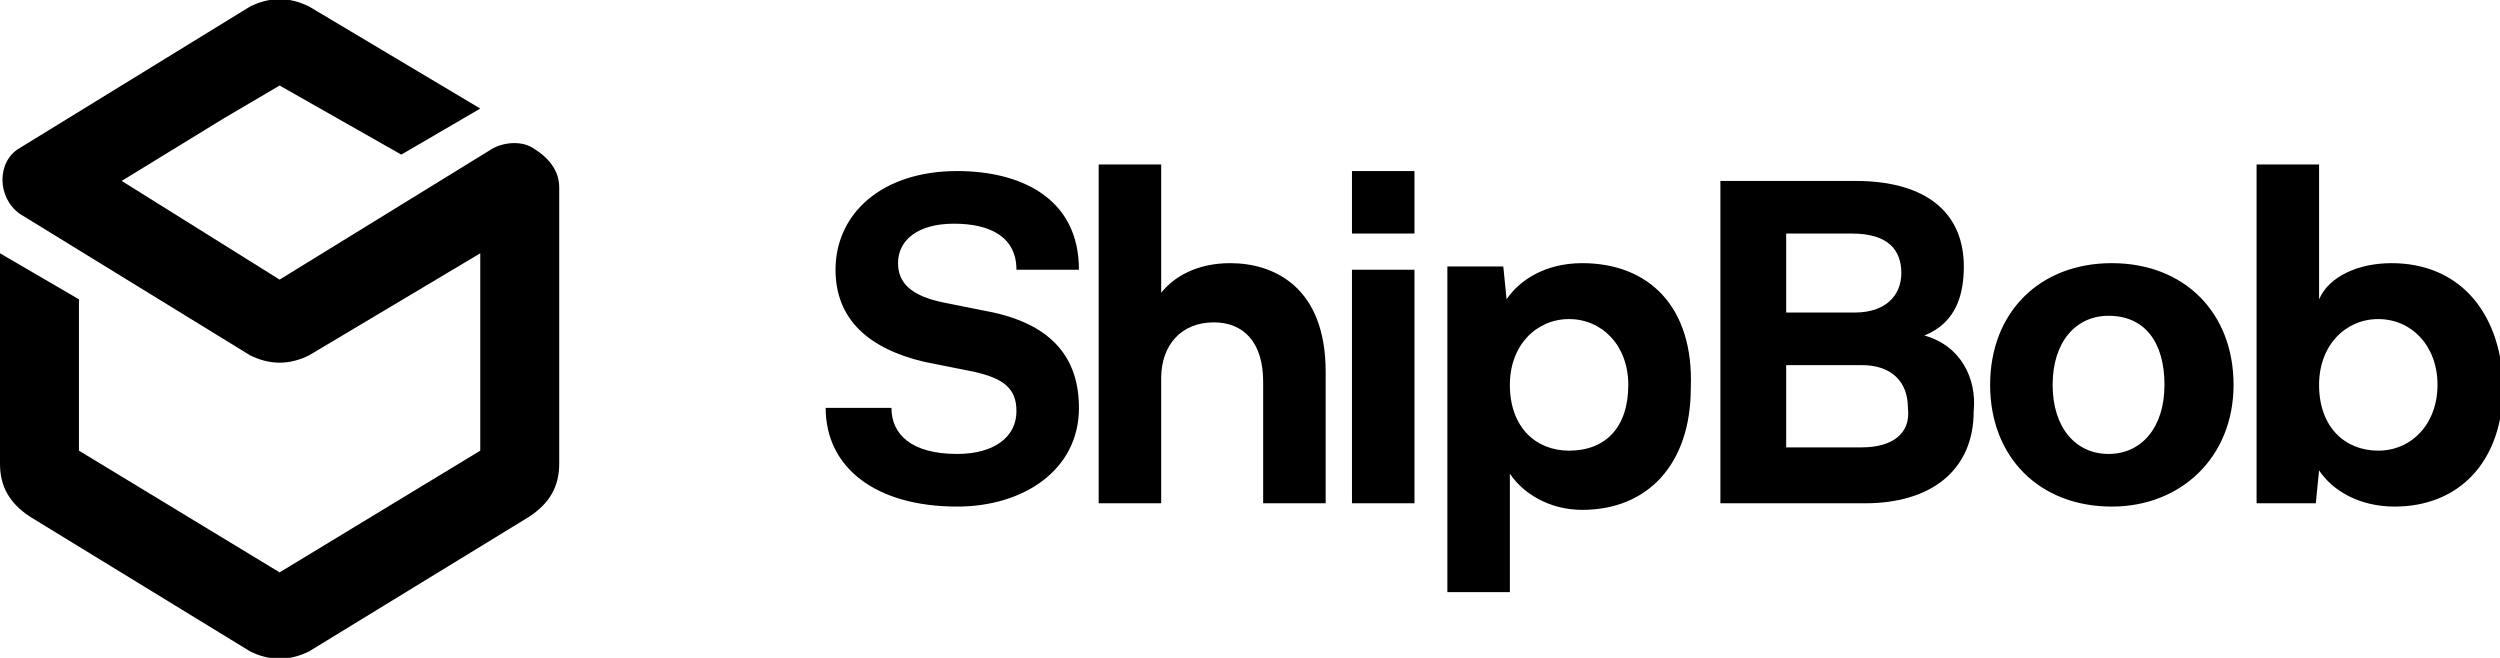 <?xml version="1.0" encoding="utf-8"?>
<!-- Generator: Adobe Illustrator 26.0.3, SVG Export Plug-In . SVG Version: 6.00 Build 0)  -->
<svg version="1.1" id="Layer_1" xmlns="http://www.w3.org/2000/svg" xmlns:xlink="http://www.w3.org/1999/xlink" x="0px" y="0px"
	 viewBox="0 0 76 20" style="enable-background:new 0 0 76 20;" xml:space="preserve">
<style type="text/css">
	.st0{fill-rule:evenodd;clip-rule:evenodd;}
</style>
<desc>Created with Sketch.</desc>
<g id="_x30_2-Branding_x2F_Logo_x5F_Color">
	<g id="Group-16">
		<path id="Fill-12" class="st0" d="M2.4,9.1v4.6l6.1,3.7l6.1-3.7v-6l-5.2,3.1c-0.6,0.3-1.2,0.3-1.8,0l-7-4.3c-0.7-0.5-0.7-1.6,0-2
			l7-4.3c0.6-0.3,1.2-0.3,1.8,0l5.2,3.1l-2.4,1.4L8.5,2.6l-1.7,1L3.7,5.5l1.6,1l3.2,2L15,4.5c0.4-0.2,0.9-0.2,1.2,0
			C16.7,4.8,17,5.2,17,5.7v8.4c0,0.7-0.3,1.2-0.9,1.6l-6.7,4.1c-0.6,0.3-1.2,0.3-1.8,0l-6.7-4.1C0.3,15.3,0,14.8,0,14.1v-1.3V7.7
			L2.4,9.1z"/>
		<path id="Fill-14" class="st0" d="M32.8,12.4c0-1.5-0.8-2.5-2.6-2.9l-1.5-0.3c-1-0.2-1.4-0.6-1.4-1.2c0-0.7,0.6-1.2,1.7-1.2
			c1.1,0,1.9,0.4,1.9,1.4h1.9c0-2.2-1.8-3-3.7-3c-2.3,0-3.7,1.3-3.7,3c0,1.5,1,2.4,2.7,2.8l1.5,0.3c0.9,0.2,1.3,0.5,1.3,1.2
			c0,0.8-0.7,1.3-1.8,1.3c-1.4,0-2-0.6-2-1.4h-2c0,1.8,1.5,3,4,3C31.1,15.4,32.8,14.3,32.8,12.4L32.8,12.4z M72.7,8
			c-1,0-1.9,0.4-2.2,1.1V5h-1.9v10.3h1.8l0.1-1c0.4,0.6,1.2,1.1,2.3,1.1c1.9,0,3.3-1.3,3.3-3.7C76,9.4,74.7,8,72.7,8L72.7,8z
			 M72.3,13.7c-1,0-1.8-0.7-1.8-2c0-1.2,0.8-2,1.8-2c1,0,1.8,0.8,1.8,2C74.1,12.9,73.3,13.7,72.3,13.7L72.3,13.7z M60.5,11.7
			c0,2.2,1.5,3.7,3.7,3.7c2.1,0,3.7-1.5,3.7-3.7c0-2.2-1.5-3.7-3.7-3.7C62,8,60.5,9.5,60.5,11.7L60.5,11.7z M62.4,11.7
			c0-1.3,0.7-2.1,1.7-2.1c1.1,0,1.7,0.8,1.7,2.1c0,1.3-0.7,2.1-1.7,2.1C63.1,13.8,62.4,13,62.4,11.7L62.4,11.7z M58.5,10.2
			c1-0.4,1.2-1.3,1.2-2.1c0-1.6-1.1-2.6-3.3-2.6h-4.1v9.8h4.4c2,0,3.3-1,3.3-2.8C60.1,11.5,59.6,10.5,58.5,10.2L58.5,10.2z
			 M57.8,8.3c0,0.7-0.5,1.2-1.4,1.2h-2.1V7.1h2C57.4,7.1,57.8,7.6,57.8,8.3L57.8,8.3z M56.6,13.6h-2.3v-2.5h2.3
			c0.9,0,1.4,0.5,1.4,1.3C58.1,13.2,57.5,13.6,56.6,13.6L56.6,13.6z M48.1,8c-1.1,0-1.9,0.5-2.3,1.1l-0.1-1H44V18h1.9v-3.6
			c0.4,0.6,1.2,1.1,2.2,1.1c2,0,3.3-1.4,3.3-3.7C51.5,9.3,50.1,8,48.1,8L48.1,8z M47.7,13.7c-1,0-1.8-0.7-1.8-2c0-1.2,0.8-2,1.8-2
			c1,0,1.8,0.8,1.8,2C49.5,13,48.8,13.7,47.7,13.7L47.7,13.7z M41.1,7.1H43V5.2h-1.9V7.1z M41.2,15.3H43V8.2h-1.9V15.3z M37.4,8
			c-1,0-1.7,0.4-2.1,0.9V5h-1.9v10.3h1.9v-3.8c0-1,0.6-1.7,1.6-1.7c0.9,0,1.5,0.6,1.5,1.8v3.7h1.9v-4C40.3,8.7,38.7,8,37.4,8L37.4,8
			z"/>
	</g>
</g>
</svg>
